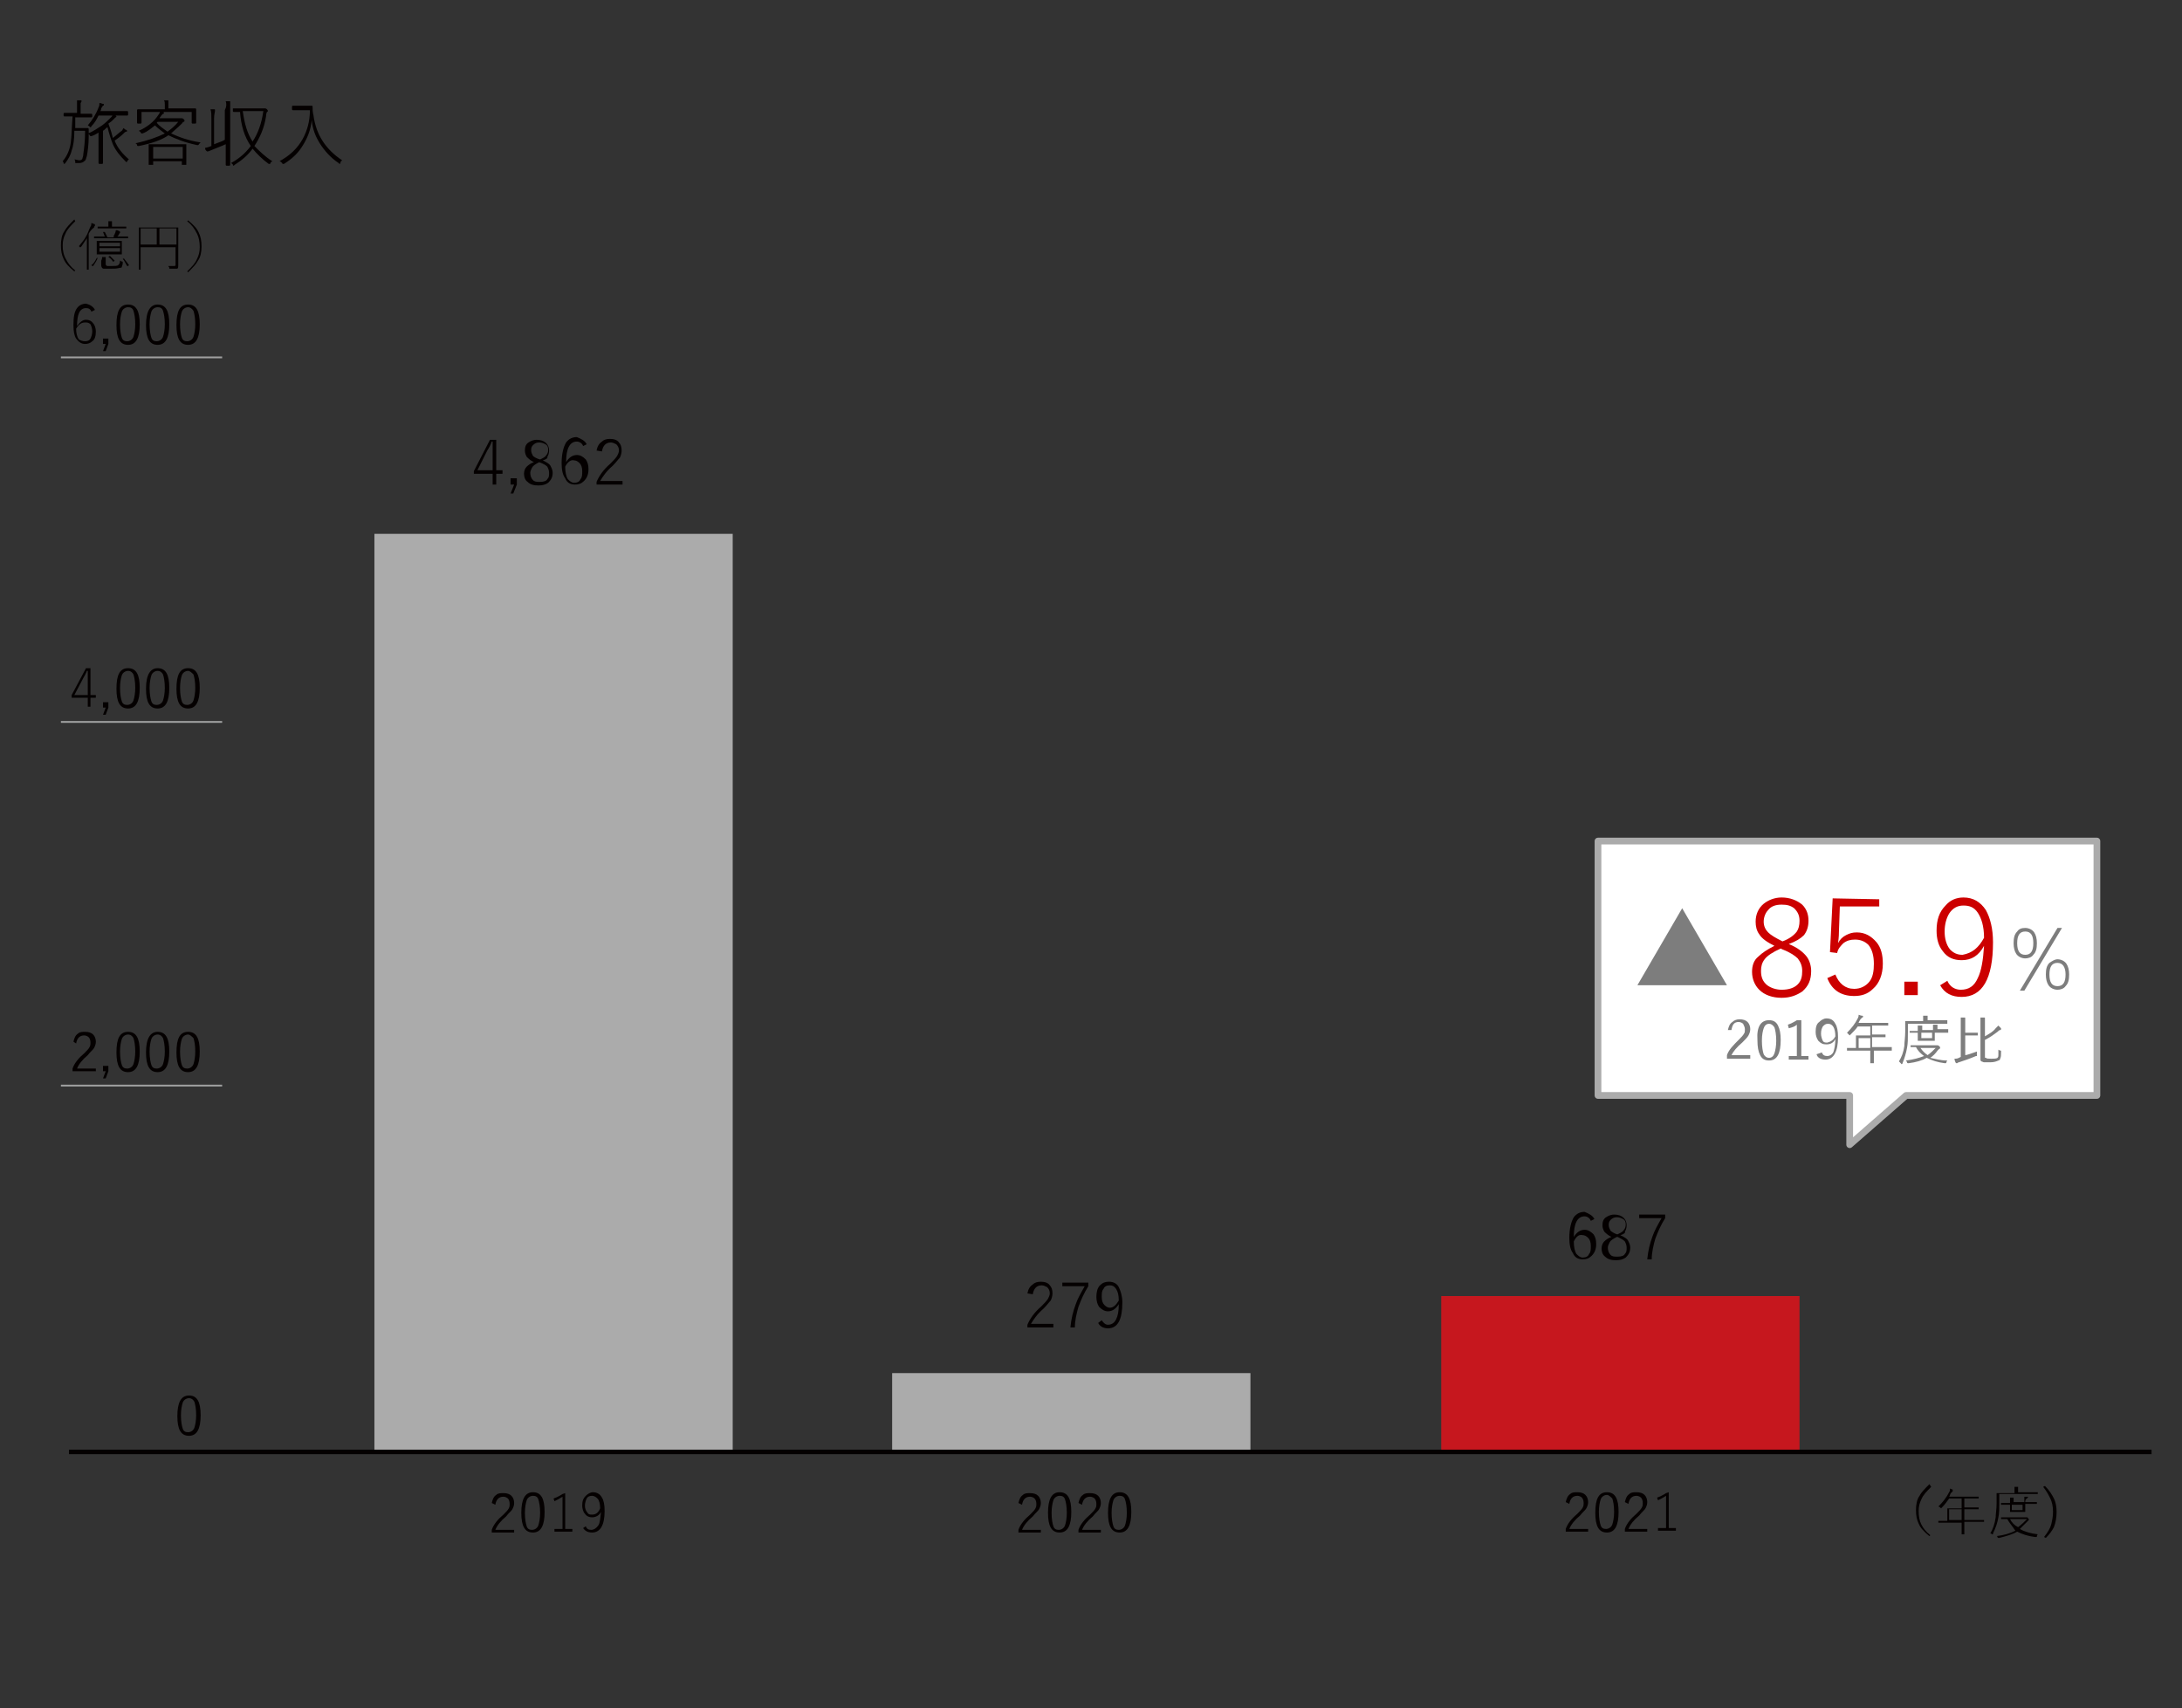 <?xml version="1.0" encoding="utf-8"?>
<!-- Generator: Adobe Illustrator 26.5.0, SVG Export Plug-In . SVG Version: 6.00 Build 0)  -->
<svg version="1.1" id="レイヤー_1" xmlns="http://www.w3.org/2000/svg" xmlns:xlink="http://www.w3.org/1999/xlink" x="0px"
	 y="0px" viewBox="0 0 243.6 190.7" style="enable-background:new 0 0 243.6 190.7;" xml:space="preserve">
<rect x="0" y="0" width="243.6" height="190.7" fill="#333333" stroke="none"/>
<style type="text/css">
	.st0{fill:#ABABAB;}
	.st1{enable-background:new    ;}
	.st2{fill:#040000;}
	.st3{fill:#C6171E;}
	.st4{fill:none;stroke:#040000;stroke-width:0.5;}
	.st5{fill:none;}
	.st6{fill:#FFFFFF;stroke:#ABABAB;stroke-width:0.75;stroke-linecap:round;stroke-linejoin:round;}
	.st7{fill:#7D7D7D;}
	.st8{fill:none;stroke:#9FA0A0;stroke-width:0.2;}
	.st9{fill:#CC0000;}
</style>
<rect x="99.6" y="153.3" class="st0" width="40" height="8.7"/>
<g class="st1">
	<path class="st2" d="M114.7,144.4c0.1-0.5,0.3-0.8,0.6-1c0.2-0.2,0.5-0.3,0.9-0.3s0.8,0.1,1,0.4c0.2,0.2,0.3,0.5,0.3,0.9
		c0,0.3-0.1,0.6-0.2,0.8c-0.2,0.2-0.4,0.5-0.8,0.9c-0.7,0.6-1.1,1.2-1.4,1.7h2.5v0.4h-2.9v-0.3c0.3-0.7,0.8-1.4,1.5-2
		c0.4-0.4,0.6-0.6,0.8-0.9c0.1-0.2,0.2-0.4,0.2-0.6c0-0.3-0.1-0.5-0.3-0.7c-0.2-0.1-0.4-0.2-0.6-0.2c-0.6,0-0.9,0.4-1,1L114.7,144.4
		z"/>
	<path class="st2" d="M121.5,143.2v0.4c-0.5,0.8-0.8,1.5-1.1,2.3c-0.2,0.7-0.4,1.5-0.4,2.3h-0.5c0.1-1,0.3-1.8,0.6-2.6
		c0.2-0.6,0.6-1.3,1-2h-2.5v-0.4H121.5z"/>
	<path class="st2" d="M123,147.4c0.2,0.3,0.4,0.5,0.7,0.5c0.4,0,0.7-0.2,0.9-0.6c0.2-0.4,0.3-0.9,0.3-1.7c-0.3,0.5-0.7,0.8-1.2,0.8
		c-0.4,0-0.7-0.2-1-0.5c-0.2-0.3-0.3-0.7-0.3-1.1c0-0.5,0.1-1,0.4-1.3s0.6-0.4,1-0.4c0.5,0,0.9,0.2,1.1,0.6c0.2,0.4,0.4,1,0.4,1.7
		c0,1.9-0.5,2.9-1.6,2.9c-0.5,0-0.9-0.2-1.1-0.6L123,147.4z M124.9,145.2c0-0.6-0.1-1-0.3-1.3s-0.4-0.4-0.7-0.4s-0.6,0.1-0.7,0.4
		c-0.2,0.2-0.2,0.5-0.2,0.9s0.1,0.7,0.3,0.9s0.4,0.3,0.6,0.3C124.3,146,124.6,145.7,124.9,145.2z"/>
</g>
<g class="st1">
	<path class="st2" d="M113.7,167.8c0.1-0.4,0.2-0.7,0.5-0.9c0.2-0.2,0.5-0.2,0.8-0.2c0.4,0,0.7,0.1,0.9,0.3s0.3,0.5,0.3,0.8
		s-0.1,0.5-0.2,0.7s-0.4,0.4-0.7,0.8c-0.6,0.5-1,1-1.2,1.5h2.1v0.3h-2.5v-0.3c0.2-0.6,0.7-1.2,1.3-1.7c0.3-0.3,0.5-0.5,0.6-0.7
		s0.1-0.3,0.1-0.5c0-0.3-0.1-0.5-0.2-0.6s-0.3-0.2-0.5-0.2c-0.5,0-0.8,0.3-0.9,0.9L113.7,167.8z"/>
	<path class="st2" d="M118.3,166.6c0.9,0,1.3,0.7,1.3,2.2s-0.4,2.3-1.3,2.3s-1.3-0.7-1.3-2.2C117,167.4,117.4,166.6,118.3,166.6z
		 M118.3,167c-0.3,0-0.6,0.2-0.7,0.5s-0.2,0.8-0.2,1.4c0,0.7,0.1,1.2,0.2,1.5s0.3,0.4,0.6,0.4s0.6-0.2,0.7-0.5s0.2-0.8,0.2-1.4
		c0-0.7-0.1-1.2-0.2-1.5C118.8,167.1,118.6,167,118.3,167z"/>
	<path class="st2" d="M120.4,167.8c0.1-0.4,0.2-0.7,0.5-0.9c0.2-0.2,0.5-0.2,0.8-0.2c0.4,0,0.7,0.1,0.9,0.3s0.3,0.5,0.3,0.8
		s-0.1,0.5-0.2,0.7s-0.4,0.4-0.7,0.8c-0.6,0.5-1,1-1.2,1.5h2.1v0.3h-2.5v-0.3c0.2-0.6,0.7-1.2,1.3-1.7c0.3-0.3,0.5-0.5,0.6-0.7
		s0.1-0.3,0.1-0.5c0-0.3-0.1-0.5-0.2-0.6s-0.3-0.2-0.5-0.2c-0.5,0-0.8,0.3-0.9,0.9L120.4,167.8z"/>
	<path class="st2" d="M125,166.6c0.9,0,1.3,0.7,1.3,2.2s-0.4,2.3-1.3,2.3s-1.3-0.7-1.3-2.2C123.7,167.4,124.1,166.6,125,166.6z
		 M125,167c-0.3,0-0.6,0.2-0.7,0.5s-0.2,0.8-0.2,1.4c0,0.7,0.1,1.2,0.2,1.5s0.3,0.4,0.6,0.4s0.6-0.2,0.7-0.5s0.2-0.8,0.2-1.4
		c0-0.7-0.1-1.2-0.2-1.5C125.5,167.1,125.3,167,125,167z"/>
</g>
<g class="st1">
	<path class="st2" d="M54.9,167.8c0.1-0.4,0.2-0.7,0.5-0.9c0.2-0.2,0.5-0.2,0.8-0.2c0.4,0,0.7,0.1,0.9,0.3s0.3,0.5,0.3,0.8
		s-0.1,0.5-0.2,0.7s-0.4,0.4-0.7,0.8c-0.6,0.5-1,1-1.2,1.5h2.1v0.3h-2.5v-0.3c0.2-0.6,0.7-1.2,1.3-1.7c0.3-0.3,0.5-0.5,0.6-0.7
		s0.1-0.3,0.1-0.5c0-0.3-0.1-0.5-0.2-0.6s-0.3-0.2-0.5-0.2c-0.5,0-0.8,0.3-0.9,0.9L54.9,167.8z"/>
	<path class="st2" d="M59.5,166.6c0.9,0,1.3,0.7,1.3,2.2s-0.4,2.3-1.3,2.3s-1.3-0.7-1.3-2.2C58.2,167.4,58.6,166.6,59.5,166.6z
		 M59.5,167c-0.3,0-0.6,0.2-0.7,0.5s-0.2,0.8-0.2,1.4c0,0.7,0.1,1.2,0.2,1.5s0.3,0.4,0.6,0.4s0.6-0.2,0.7-0.5s0.2-0.8,0.2-1.4
		c0-0.7-0.1-1.2-0.2-1.5C60,167.1,59.8,167,59.5,167z"/>
	<path class="st2" d="M63.1,166.7v4h0.8v0.3h-2v-0.3h0.9v-3.6c-0.3,0.2-0.5,0.3-0.9,0.5l-0.1-0.3c0.3-0.1,0.7-0.3,1-0.5L63.1,166.7
		L63.1,166.7z"/>
	<path class="st2" d="M65.4,170.4c0.1,0.3,0.3,0.4,0.6,0.4c0.3,0,0.6-0.2,0.8-0.5c0.2-0.3,0.2-0.8,0.3-1.5c-0.2,0.4-0.6,0.6-1,0.6
		c-0.3,0-0.6-0.1-0.8-0.4c-0.2-0.2-0.3-0.6-0.3-0.9c0-0.5,0.1-0.8,0.4-1.1c0.2-0.2,0.5-0.4,0.8-0.4c0.4,0,0.8,0.2,1,0.6
		c0.2,0.3,0.3,0.8,0.3,1.5c0,1.6-0.5,2.4-1.4,2.4c-0.5,0-0.8-0.2-1-0.5L65.4,170.4z M67,168.4c0-0.5-0.1-0.9-0.3-1.1
		c-0.2-0.2-0.4-0.3-0.6-0.3c-0.3,0-0.5,0.1-0.6,0.3s-0.2,0.5-0.2,0.8s0.1,0.6,0.3,0.8c0.1,0.2,0.3,0.2,0.5,0.2
		C66.5,169.1,66.8,168.9,67,168.4z"/>
</g>
<rect x="41.8" y="59.6" class="st0" width="40" height="102.5"/>
<rect x="160.9" y="144.7" class="st3" width="40" height="17.4"/>
<g class="st1">
	<path class="st2" d="M55.4,49v3.5h0.7v0.4h-0.7v1.2H55v-1.2h-2.1v-0.3l1.8-3.5h0.7V49z M55,52.5v-2.1c0-0.1,0-0.5,0-1.1h-0.1
		c-0.1,0.3-0.3,0.7-0.5,1l-1.1,2.2C53.3,52.5,55,52.5,55,52.5z"/>
	<path class="st2" d="M57.7,53.4v0.7l-0.4,1H57l0.4-1H57v-0.7H57.7z"/>
	<path class="st2" d="M60.6,51.4c0.4,0.2,0.8,0.4,0.9,0.7c0.1,0.2,0.2,0.4,0.2,0.7c0,0.5-0.2,0.8-0.5,1.1c-0.3,0.2-0.6,0.3-1.1,0.3
		s-0.9-0.1-1.2-0.4c-0.3-0.2-0.4-0.6-0.4-0.9c0-0.3,0.1-0.6,0.3-0.8s0.5-0.4,0.8-0.5c-0.4-0.2-0.6-0.4-0.8-0.6
		c-0.1-0.2-0.2-0.4-0.2-0.7c0-0.4,0.1-0.7,0.4-0.9s0.6-0.3,0.9-0.3c0.4,0,0.8,0.1,1.1,0.4c0.2,0.2,0.3,0.5,0.3,0.8s-0.1,0.6-0.2,0.7
		C61.2,51.1,61,51.3,60.6,51.4z M60.2,51.6c-0.4,0.2-0.7,0.4-0.8,0.6c-0.1,0.2-0.2,0.4-0.2,0.6c0,0.3,0.1,0.6,0.3,0.8
		s0.4,0.2,0.8,0.2s0.7-0.1,0.8-0.3c0.2-0.2,0.2-0.4,0.2-0.7s-0.1-0.5-0.2-0.7C60.9,51.9,60.7,51.8,60.2,51.6L60.2,51.6z M60.3,51.3
		c0.4-0.2,0.6-0.3,0.7-0.5c0.1-0.1,0.2-0.3,0.2-0.6s-0.1-0.5-0.3-0.6s-0.4-0.2-0.7-0.2s-0.5,0.1-0.7,0.3s-0.2,0.4-0.2,0.6
		c0,0.2,0.1,0.4,0.2,0.6C59.6,51,59.9,51.2,60.3,51.3L60.3,51.3z"/>
	<path class="st2" d="M65.5,49.6l-0.4,0.2c-0.1-0.3-0.4-0.5-0.7-0.5c-0.8,0-1.2,0.8-1.2,2.3c0.3-0.5,0.7-0.8,1.2-0.8
		c0.4,0,0.7,0.2,1,0.5c0.2,0.3,0.3,0.6,0.3,1.1c0,0.6-0.2,1-0.5,1.3s-0.6,0.4-1,0.4c-0.5,0-0.9-0.2-1.1-0.7c-0.3-0.4-0.4-1-0.4-1.7
		c0-1,0.2-1.8,0.5-2.3c0.3-0.4,0.7-0.6,1.2-0.6C64.9,49,65.3,49.2,65.5,49.6z M63.1,52.1c0,0.6,0.1,1.1,0.3,1.4
		c0.2,0.2,0.4,0.4,0.7,0.4c0.3,0,0.6-0.1,0.7-0.4C65,53.3,65,53,65,52.6s-0.1-0.7-0.3-0.9c-0.2-0.2-0.4-0.3-0.6-0.3
		C63.8,51.3,63.4,51.5,63.1,52.1z"/>
	<path class="st2" d="M66.6,50.3c0.1-0.5,0.3-0.8,0.6-1c0.2-0.2,0.5-0.3,0.9-0.3s0.8,0.1,1,0.4c0.2,0.2,0.3,0.5,0.3,0.9
		c0,0.3-0.1,0.6-0.2,0.8c-0.2,0.2-0.4,0.5-0.8,0.9c-0.7,0.6-1.1,1.2-1.4,1.7h2.5v0.4h-2.9v-0.3c0.3-0.7,0.8-1.4,1.5-2
		c0.4-0.4,0.6-0.6,0.8-0.9c0.1-0.2,0.2-0.4,0.2-0.6c0-0.3-0.1-0.5-0.3-0.7c-0.2-0.1-0.4-0.2-0.6-0.2c-0.6,0-0.9,0.4-1,1L66.6,50.3z"
		/>
</g>
<line class="st4" x1="7.7" y1="162.1" x2="240.2" y2="162.1"/>
<g class="st1">
	<path class="st2" d="M21.1,155.8c0.9,0,1.3,0.7,1.3,2.2s-0.4,2.3-1.3,2.3s-1.3-0.7-1.3-2.2C19.8,156.6,20.2,155.8,21.1,155.8z
		 M21.1,156.1c-0.3,0-0.6,0.2-0.7,0.5s-0.2,0.8-0.2,1.4c0,0.7,0.1,1.2,0.2,1.5s0.3,0.4,0.6,0.4c0.3,0,0.6-0.2,0.7-0.5
		s0.2-0.8,0.2-1.4c0-0.7-0.1-1.2-0.2-1.5C21.6,156.3,21.4,156.1,21.1,156.1z"/>
</g>
<g class="st1">
	<path class="st2" d="M8.2,116.3c0.1-0.4,0.2-0.7,0.5-0.9c0.2-0.2,0.5-0.2,0.8-0.2c0.4,0,0.7,0.1,0.9,0.3c0.2,0.2,0.3,0.5,0.3,0.8
		s-0.1,0.5-0.2,0.7c-0.1,0.2-0.4,0.4-0.7,0.8c-0.6,0.5-1,1-1.2,1.5h2.1v0.3H8.1v-0.3c0.2-0.6,0.7-1.2,1.3-1.7
		c0.3-0.3,0.5-0.5,0.6-0.7s0.1-0.3,0.1-0.5c0-0.3-0.1-0.5-0.2-0.6c-0.1-0.1-0.3-0.2-0.5-0.2c-0.5,0-0.8,0.3-0.9,0.9L8.2,116.3z"/>
	<path class="st2" d="M12.1,119v0.6l-0.3,0.8h-0.3l0.3-0.8h-0.3V119H12.1z"/>
	<path class="st2" d="M14.3,115.2c0.9,0,1.3,0.7,1.3,2.2s-0.4,2.3-1.3,2.3c-0.9,0-1.3-0.7-1.3-2.2C13,115.9,13.4,115.2,14.3,115.2z
		 M14.3,115.5c-0.3,0-0.6,0.2-0.7,0.5c-0.1,0.3-0.2,0.8-0.2,1.4c0,0.7,0.1,1.2,0.2,1.5c0.1,0.3,0.3,0.4,0.6,0.4s0.6-0.2,0.7-0.5
		c0.1-0.3,0.2-0.8,0.2-1.4c0-0.7-0.1-1.2-0.2-1.5C14.8,115.7,14.6,115.5,14.3,115.5z"/>
	<path class="st2" d="M17.6,115.2c0.9,0,1.3,0.7,1.3,2.2s-0.4,2.3-1.3,2.3s-1.3-0.7-1.3-2.2C16.3,115.9,16.8,115.2,17.6,115.2z
		 M17.6,115.5c-0.3,0-0.6,0.2-0.7,0.5s-0.2,0.8-0.2,1.4c0,0.7,0.1,1.2,0.2,1.5s0.3,0.4,0.6,0.4c0.3,0,0.6-0.2,0.7-0.5
		s0.2-0.8,0.2-1.4c0-0.7-0.1-1.2-0.2-1.5C18.1,115.7,17.9,115.5,17.6,115.5z"/>
	<path class="st2" d="M21,115.2c0.9,0,1.3,0.7,1.3,2.2s-0.4,2.3-1.3,2.3s-1.3-0.7-1.3-2.2C19.7,115.9,20.1,115.2,21,115.2z
		 M21,115.5c-0.3,0-0.6,0.2-0.7,0.5s-0.2,0.8-0.2,1.4c0,0.7,0.1,1.2,0.2,1.5s0.3,0.4,0.6,0.4c0.3,0,0.6-0.2,0.7-0.5s0.2-0.8,0.2-1.4
		c0-0.7-0.1-1.2-0.2-1.5C21.4,115.7,21.2,115.5,21,115.5z"/>
</g>
<g class="st1">
	<path class="st2" d="M10.1,74.6v3h0.6v0.3h-0.6v1H9.8v-1H8v-0.3l1.6-3H10.1z M9.8,77.6v-1.8c0-0.1,0-0.4,0-0.9H9.7
		c-0.1,0.3-0.3,0.6-0.4,0.8l-1,1.9H9.8z"/>
	<path class="st2" d="M12.1,78.4V79l-0.3,0.8h-0.3l0.3-0.8h-0.3v-0.6H12.1z"/>
	<path class="st2" d="M14.3,74.6c0.9,0,1.3,0.7,1.3,2.2s-0.4,2.3-1.3,2.3c-0.9,0-1.3-0.7-1.3-2.2C13,75.3,13.4,74.6,14.3,74.6z
		 M14.3,74.9c-0.3,0-0.6,0.2-0.7,0.5c-0.1,0.3-0.2,0.8-0.2,1.4c0,0.7,0.1,1.2,0.2,1.5c0.1,0.3,0.3,0.4,0.6,0.4s0.6-0.2,0.7-0.5
		c0.1-0.3,0.2-0.8,0.2-1.4c0-0.7-0.1-1.2-0.2-1.5C14.8,75.1,14.6,74.9,14.3,74.9z"/>
	<path class="st2" d="M17.6,74.6c0.9,0,1.3,0.7,1.3,2.2s-0.4,2.3-1.3,2.3s-1.3-0.7-1.3-2.2C16.3,75.3,16.8,74.6,17.6,74.6z
		 M17.6,74.9c-0.3,0-0.6,0.2-0.7,0.5s-0.2,0.8-0.2,1.4c0,0.7,0.1,1.2,0.2,1.5s0.3,0.4,0.6,0.4c0.3,0,0.6-0.2,0.7-0.5
		s0.2-0.8,0.2-1.4c0-0.7-0.1-1.2-0.2-1.5C18.1,75.1,17.9,74.9,17.6,74.9z"/>
	<path class="st2" d="M21,74.6c0.9,0,1.3,0.7,1.3,2.2s-0.4,2.3-1.3,2.3s-1.3-0.7-1.3-2.2C19.7,75.3,20.1,74.6,21,74.6z M21,74.9
		c-0.3,0-0.6,0.2-0.7,0.5s-0.2,0.8-0.2,1.4c0,0.7,0.1,1.2,0.2,1.5s0.3,0.4,0.6,0.4c0.3,0,0.6-0.2,0.7-0.5s0.2-0.8,0.2-1.4
		c0-0.7-0.1-1.2-0.2-1.5C21.4,75.1,21.2,74.9,21,74.9z"/>
</g>
<g class="st1">
	<path class="st2" d="M10.6,34.6l-0.4,0.2c-0.1-0.3-0.3-0.4-0.6-0.4c-0.7,0-1,0.7-1,2c0.3-0.4,0.6-0.7,1-0.7c0.3,0,0.6,0.1,0.8,0.4
		c0.2,0.2,0.3,0.6,0.3,0.9c0,0.5-0.1,0.9-0.4,1.1c-0.2,0.2-0.5,0.3-0.8,0.3c-0.4,0-0.7-0.2-1-0.6c-0.2-0.3-0.3-0.8-0.3-1.5
		c0-0.9,0.1-1.5,0.4-1.9c0.2-0.3,0.6-0.5,1-0.5C10,34,10.4,34.2,10.6,34.6z M8.5,36.7c0,0.5,0.1,0.9,0.3,1.2C9,38,9.2,38.1,9.5,38.1
		s0.5-0.1,0.6-0.3s0.2-0.5,0.2-0.8s-0.1-0.6-0.2-0.8C9.9,36,9.7,36,9.5,36C9.1,36,8.8,36.2,8.5,36.7z"/>
	<path class="st2" d="M12.1,37.8v0.6l-0.3,0.8h-0.3l0.3-0.8h-0.3v-0.6H12.1z"/>
	<path class="st2" d="M14.3,34c0.9,0,1.3,0.7,1.3,2.2s-0.4,2.3-1.3,2.3c-0.9,0-1.3-0.7-1.3-2.2C13,34.7,13.4,34,14.3,34z M14.3,34.3
		c-0.3,0-0.6,0.2-0.7,0.5c-0.1,0.3-0.2,0.8-0.2,1.4c0,0.7,0.1,1.2,0.2,1.5c0.1,0.3,0.3,0.4,0.6,0.4s0.6-0.2,0.7-0.5
		c0.1-0.3,0.2-0.8,0.2-1.4c0-0.7-0.1-1.2-0.2-1.5C14.8,34.4,14.6,34.3,14.3,34.3z"/>
	<path class="st2" d="M17.6,34c0.9,0,1.3,0.7,1.3,2.2s-0.4,2.3-1.3,2.3s-1.3-0.7-1.3-2.2C16.3,34.7,16.8,34,17.6,34z M17.6,34.3
		c-0.3,0-0.6,0.2-0.7,0.5s-0.2,0.8-0.2,1.4c0,0.7,0.1,1.2,0.2,1.5s0.3,0.4,0.6,0.4c0.3,0,0.6-0.2,0.7-0.5s0.2-0.8,0.2-1.4
		c0-0.7-0.1-1.2-0.2-1.5S17.9,34.3,17.6,34.3z"/>
	<path class="st2" d="M21,34c0.9,0,1.3,0.7,1.3,2.2s-0.4,2.3-1.3,2.3s-1.3-0.7-1.3-2.2C19.7,34.7,20.1,34,21,34z M21,34.3
		c-0.3,0-0.6,0.2-0.7,0.5s-0.2,0.8-0.2,1.4c0,0.7,0.1,1.2,0.2,1.5s0.3,0.4,0.6,0.4c0.3,0,0.6-0.2,0.7-0.5s0.2-0.8,0.2-1.4
		c0-0.7-0.1-1.2-0.2-1.5C21.4,34.4,21.2,34.3,21,34.3z"/>
</g>
<g class="st1">
	<path class="st2" d="M215.6,166c-0.5,0.5-0.9,0.9-1.1,1.4c-0.2,0.4-0.3,0.8-0.3,1.3c0,0.6,0.1,1.1,0.3,1.5s0.5,0.8,1,1.2l-0.1,0.1
		c-0.6-0.5-1-0.9-1.2-1.4c-0.2-0.4-0.3-0.9-0.3-1.5s0.1-1.2,0.4-1.6c0.2-0.4,0.6-0.8,1.1-1.3L215.6,166z"/>
	<path class="st2" d="M219.3,167.2v1.1h0.8h0.8l0,0v0.2l0,0h-0.8h-0.8v1.2h1.4h0.8l0,0v0.2l0,0h-0.8h-1.4v0.4v1l0,0H219l0,0v-1V170
		h-1.8h-0.8l0,0v-0.2l0,0h0.8h0.2v-0.9v-0.5l0,0h0.8h0.8v-1.1h-1.4c-0.2,0.3-0.5,0.7-0.8,1l-0.1,0.1c0,0,0,0-0.1-0.1
		c0,0-0.1-0.1-0.2-0.1c0.5-0.5,0.9-1,1.2-1.6c0.1-0.1,0.1-0.3,0.1-0.4c0.1,0,0.2,0.1,0.3,0.1c0,0,0,0,0,0.1c0,0,0,0,0,0.1
		c0,0-0.1,0.1-0.2,0.2c-0.1,0.1-0.1,0.3-0.2,0.4h2.5h0.8l0,0v0.2l0,0h-0.8h-0.8V167.2z M219,169.7v-1.2h-1.4v1.2H219z"/>
	<path class="st2" d="M224.9,166.7v-0.2c0-0.2,0-0.4,0-0.5c0.1,0,0.2,0,0.3,0h0.1v0.1c0,0,0,0.1,0,0.3v0.2h1.4h0.8l0,0v0.2l0,0h-0.8
		h-3.5v1c0,0.6,0,1.2-0.1,1.6c-0.1,0.6-0.3,1.2-0.6,1.8v0.1c0,0,0,0-0.1,0c-0.1-0.1-0.1-0.1-0.2-0.1c0.3-0.5,0.5-1.1,0.6-1.8
		c0-0.4,0.1-0.9,0.1-1.5v-1.2l0,0h0.9L224.9,166.7L224.9,166.7z M224.1,169.6h-0.7l0,0v-0.2l0,0h0.8h2h0.1l0,0c0,0,0.1,0,0.1,0.1
		c0.1,0.1,0.1,0.1,0.1,0.1s0,0,0,0.1l-0.1,0.1c-0.3,0.3-0.6,0.6-0.9,0.9c0.5,0.3,1.2,0.5,2,0.6c0,0-0.1,0.1-0.1,0.2
		c0,0.1,0,0.1-0.1,0.1c0,0,0,0-0.1,0c-0.8-0.1-1.4-0.3-2-0.6c-0.5,0.3-1.2,0.5-2,0.7h-0.1c0,0-0.1,0-0.1-0.1s-0.1-0.1-0.1-0.1
		c0.8-0.1,1.5-0.3,2.1-0.6C224.6,170.3,224.3,170,224.1,169.6z M226.1,167.7h0.4h0.9l0,0v0.2l0,0h-0.9h-0.4v0.3v0.6l0,0h-0.6H225
		h-0.6l0,0v-0.6V168h-0.2h-0.8l0,0v-0.2l0,0h0.8h0.2c0-0.3,0-0.5,0-0.6c0.1,0,0.2,0,0.3,0h0.1c0,0,0,0,0,0.1c0,0,0,0.2,0,0.4h1.2
		c0-0.3,0-0.5,0-0.6c0.1,0,0.2,0,0.3,0h0.1v0.1C226.1,167.4,226.1,167.5,226.1,167.7z M224.4,169.6c0.2,0.4,0.5,0.7,0.9,0.9
		c0.4-0.3,0.7-0.6,1-0.9H224.4z M224.6,168v0.6h1.2V168H224.6z"/>
	<path class="st2" d="M228.3,165.9c0.5,0.5,0.8,1,1,1.4s0.3,0.9,0.3,1.5s-0.1,1.2-0.3,1.7c-0.2,0.4-0.5,0.8-0.9,1.2l-0.2-0.1
		c0.4-0.5,0.7-1,0.8-1.4s0.2-0.9,0.2-1.4c0-0.6-0.1-1.1-0.3-1.5s-0.4-0.8-0.8-1.3L228.3,165.9z"/>
</g>
<g class="st1">
	<path class="st2" d="M8.1,13H7.2c0,0-0.1,0-0.1-0.1v-0.2c0,0,0-0.1,0.1-0.1h0.9h0.5V12c0-0.4,0-0.7,0-0.8c0.2,0,0.3,0,0.4,0
		c0.1,0,0.1,0,0.1,0.1c0,0,0,0.1-0.1,0.2c0,0.1,0,0.3,0,0.6v0.6h0.3h0.9c0,0,0.1,0,0.1,0.1V13c0,0,0,0.1-0.1,0.1H9.3H8.4v1.2h0.9
		h0.5c0,0,0.1,0,0.1,0.1s0,0.2,0,0.4s0,0.4,0,0.5c0,0.8-0.1,1.6-0.2,2.1c-0.1,0.3-0.1,0.5-0.3,0.6c-0.1,0.1-0.3,0.2-0.5,0.2
		c-0.1,0-0.3,0-0.4,0c-0.1,0-0.1,0-0.1,0s0,0,0-0.1s0-0.2-0.1-0.3c0.2,0,0.4,0.1,0.6,0.1c0.1,0,0.3-0.1,0.3-0.2s0.1-0.2,0.1-0.5
		c0.1-0.7,0.2-1.5,0.2-2.6H8.3c0,0.9-0.1,1.7-0.3,2.2c-0.1,0.5-0.4,1-0.7,1.4l-0.1,0.1c0,0-0.1,0-0.1-0.1C7.1,18.1,7,18,7,18
		c0.5-0.6,0.8-1.3,0.9-2.1C8,15.2,8,14.3,8.1,13z M11.2,12.4h2h1c0,0,0.1,0,0.1,0.1v0.3c0,0,0,0.1-0.1,0.1h-1H11
		c-0.2,0.4-0.4,0.8-0.8,1.2c0,0.1-0.1,0.1-0.1,0.1s-0.1,0-0.1-0.1c-0.1,0-0.1-0.1-0.2-0.1c0.5-0.6,0.9-1.2,1.2-2
		c0.1-0.2,0.1-0.3,0.1-0.5c0.2,0,0.3,0.1,0.4,0.1c0.1,0,0.1,0,0.1,0.1c0,0,0,0.1-0.1,0.1c0,0-0.1,0.1-0.2,0.3
		C11.3,12.1,11.3,12.3,11.2,12.4z M12.6,15.4c0.4-0.3,0.7-0.6,1-0.8c0.1-0.1,0.1-0.2,0.2-0.3c0.1,0.1,0.2,0.2,0.3,0.2l0.1,0.1
		c0,0,0,0.1-0.1,0.1s-0.2,0.1-0.3,0.2c-0.3,0.3-0.7,0.6-1,0.8c0.3,0.8,0.9,1.5,1.6,2.1c-0.1,0-0.1,0.1-0.2,0.2
		c0,0.1-0.1,0.1-0.1,0.1s0,0-0.1-0.1c-0.6-0.6-1.1-1.2-1.4-1.9c-0.2-0.5-0.4-1.1-0.6-1.9c-0.2,0.1-0.3,0.3-0.5,0.4v2.6v1
		c0,0,0,0.1-0.1,0.1h-0.3c0,0-0.1,0-0.1-0.1v-1v-2.4c-0.3,0.2-0.5,0.3-0.8,0.4c-0.1,0-0.1,0-0.1,0s0,0-0.1-0.1
		c0-0.1-0.1-0.1-0.2-0.2c0.6-0.2,1.1-0.6,1.6-0.9c0.4-0.3,0.7-0.6,1-0.9c0.1-0.1,0.2-0.2,0.2-0.4c0.1,0.1,0.2,0.1,0.3,0.2L13,13
		c0,0,0,0.1-0.1,0.1c0,0-0.1,0.1-0.3,0.3c-0.1,0.1-0.2,0.2-0.5,0.4C12.4,14.6,12.5,15,12.6,15.4z"/>
	<path class="st2" d="M19.1,14.9c0.9,0.4,1.9,0.8,3.3,1c-0.1,0.1-0.1,0.1-0.2,0.2c0,0.1-0.1,0.1-0.1,0.1s0,0-0.1,0
		c-1.4-0.3-2.4-0.7-3.2-1.1c-0.7,0.5-1.8,0.9-3.3,1.2h-0.1c0,0-0.1,0-0.1-0.1S15.2,16,15.1,16c1.4-0.3,2.5-0.7,3.3-1.1
		c-0.4-0.3-0.8-0.6-1.1-0.9c-0.4,0.3-0.8,0.7-1.4,0.9c-0.1,0-0.1,0-0.1,0s0,0-0.1-0.1c0-0.1-0.1-0.1-0.2-0.2c0.9-0.4,1.7-1,2.2-1.8
		c0.1-0.1,0.1-0.2,0.2-0.4c0.1,0,0.2,0.1,0.3,0.1c0,0,0.1,0,0.1,0.1s0,0.1-0.1,0.1c0,0-0.1,0.1-0.2,0.2c0,0.1-0.1,0.1-0.2,0.3H20
		c0.1,0,0.1,0,0.2,0c0,0,0,0,0.1,0c0,0,0.1,0,0.2,0.1s0.1,0.1,0.1,0.2c0,0,0,0.1-0.1,0.1s-0.1,0.1-0.2,0.2
		C19.8,14.3,19.4,14.6,19.1,14.9z M18.4,12.1v-0.4c0-0.2,0-0.4-0.1-0.5c0.1,0,0.3,0,0.4,0s0.1,0,0.1,0.1s0,0.1,0,0.2
		c0,0.1,0,0.2,0,0.3v0.3h1.9h1.1c0,0,0.1,0,0.1,0.1v0.4v0.3v0.8c0,0,0,0.1-0.1,0.1h-0.3c0,0-0.1,0-0.1-0.1v-1.2h-5.6v1.2
		c0,0,0,0.1-0.1,0.1h-0.3c0,0-0.1,0-0.1-0.1v-0.8v-0.2v-0.4c0,0,0-0.1,0.1-0.1h1.1h1.9C18.4,12.2,18.4,12.1,18.4,12.1z M17.1,18v0.4
		c0,0,0,0-0.1,0h-0.3h-0.1v-1v-0.6v-0.7c0,0,0,0,0.1,0h1.1h1.8h1.1h0.1v0.6v0.7v1c0,0,0,0-0.1,0h-0.3h-0.1V18H17.1z M17.1,17.7h3.3
		v-1.3h-3.3V17.7z M18.7,14.7c0.4-0.3,0.8-0.6,1.2-1.1h-2.3l-0.1,0.1C17.8,14.1,18.3,14.4,18.7,14.7z"/>
	<path class="st2" d="M25.2,11.3c0.2,0,0.3,0,0.4,0s0.1,0,0.1,0.1v0.1c0,0.1,0,0.4,0,0.8V17v1.4c0,0,0,0.1-0.1,0.1h-0.3
		c0,0-0.1,0-0.1-0.1V17v-0.9c-0.4,0.2-1,0.4-1.7,0.7c-0.2,0.1-0.3,0.1-0.3,0.1h-0.1c0,0,0,0-0.1-0.1s-0.1-0.2-0.1-0.3
		c0.2,0,0.4-0.1,0.7-0.2v-3c0-0.5,0-0.8-0.1-1.1c0.2,0,0.3,0,0.4,0s0.1,0,0.1,0.1v0.1c0,0.1-0.1,0.4-0.1,0.8v2.9
		c0.5-0.2,0.9-0.3,1.2-0.5v-3.3C25.3,11.9,25.3,11.6,25.2,11.3z M30.4,18c-0.1,0.1-0.2,0.1-0.2,0.2s-0.1,0.1-0.1,0.1s0,0-0.1,0
		c-0.7-0.5-1.3-1.1-1.8-1.7c-0.5,0.7-1.2,1.3-2,1.8l-0.1,0.1c0,0-0.1,0-0.1-0.1s-0.1-0.1-0.2-0.2c0.9-0.5,1.6-1.1,2.2-1.9
		c-0.7-1-1.1-2.3-1.2-3.8c-0.2,0-0.4,0-0.6,0h-0.1l0,0c0,0-0.1,0-0.1-0.1v-0.3c0,0,0,0,0.1,0h1h2.1c0.1,0,0.2,0,0.3,0h0.1
		c0,0,0.1,0,0.2,0.1s0.1,0.1,0.1,0.2c0,0,0,0.1-0.1,0.1c0,0-0.1,0.2-0.1,0.5c-0.2,1.3-0.7,2.4-1.3,3.3C29,16.9,29.6,17.5,30.4,18z
		 M29.4,12.4h-2.3c0.2,1.4,0.5,2.5,1.1,3.4C28.8,14.9,29.2,13.8,29.4,12.4z"/>
	<path class="st2" d="M31.2,18c1.1-0.6,2-1.4,2.6-2.5c0.5-0.9,0.8-2,0.8-3.2h-1.2h-0.7c0,0-0.1,0-0.1-0.1v-0.3c0,0,0-0.1,0.1-0.1
		h0.7h0.7h0.7c0,0,0.1,0,0.1,0.1V12c0,0.2,0,0.5,0.1,0.9c0.3,2.2,1.4,3.8,3.2,5C38.1,18,38,18,38,18.2c0,0.1-0.1,0.1-0.1,0.1
		s0,0-0.1-0.1c-0.9-0.6-1.6-1.4-2.1-2.2c-0.5-0.8-0.8-1.6-0.9-2.6c-0.1,1.1-0.5,2.1-1.1,3c-0.5,0.8-1.2,1.4-2,1.9
		c-0.1,0-0.1,0-0.1,0s-0.1,0-0.1-0.1C31.4,18.1,31.3,18,31.2,18z"/>
</g>
<g class="st1">
	<path class="st2" d="M8.4,24.7c-0.5,0.5-0.9,0.9-1.1,1.4C7.1,26.5,7,26.9,7,27.4C7,28,7.1,28.5,7.4,29c0.2,0.4,0.5,0.8,1,1.2
		l-0.1,0.1c-0.6-0.5-1-0.9-1.2-1.4c-0.2-0.4-0.3-0.9-0.3-1.5s0.1-1.2,0.4-1.6c0.2-0.4,0.6-0.8,1.1-1.3L8.4,24.7z"/>
	<path class="st2" d="M9.9,26.1v3v1l0,0H9.7l0,0v-1v-1.6c0-0.2,0-0.5,0-0.9c-0.2,0.3-0.4,0.6-0.6,0.9L9,27.6c0,0,0,0-0.1,0
		c0-0.1-0.1-0.1-0.1-0.1c0.3-0.4,0.6-0.7,0.8-1.1c0.2-0.3,0.3-0.7,0.5-1.1c0.1-0.1,0.1-0.3,0.1-0.4c0.1,0,0.2,0.1,0.3,0.1
		c0,0,0.1,0,0.1,0.1c0,0,0,0,0,0.1c0,0-0.1,0.1-0.1,0.2C10.2,25.6,10,25.9,9.9,26.1z M10.8,28.8h0.1l0,0l0,0
		c-0.1,0.3-0.3,0.6-0.5,0.9l0,0c0,0,0,0-0.1,0l-0.1-0.1l0,0l0,0C10.4,29.5,10.6,29.2,10.8,28.8C10.7,28.8,10.7,28.8,10.8,28.8
		C10.7,28.8,10.7,28.8,10.8,28.8z M12.7,26.3c0.1-0.1,0.1-0.2,0.2-0.4c0-0.1,0-0.2,0.1-0.2s0.1,0,0.3,0.1c0,0,0.1,0,0.1,0.1
		c0,0,0,0,0,0.1l-0.1,0.1c0,0.1-0.1,0.2-0.2,0.3h0.4h0.8l0,0v0.2l0,0h-0.8h-2.1h-0.9l0,0v-0.2l0,0h0.9h0.3c-0.1-0.2-0.1-0.3-0.2-0.5
		l0,0c0,0,0,0,0.1,0h0.1l0,0l0,0c0.1,0.2,0.2,0.4,0.3,0.6h0.7C12.7,26.5,12.7,26.3,12.7,26.3z M12.1,25.3v-0.2c0-0.2,0-0.3,0-0.4
		c0.1,0,0.2,0,0.3,0h0.1c0,0,0,0,0,0.1c0,0,0,0.1,0,0.3v0.2h0.8h0.8l0,0v0.2l0,0h-0.8h-1.6h-0.8l0,0v-0.2l0,0h0.8H12.1z M11.6,26.9
		h1.2h0.8l0,0v0.5v0.5v0.5l0,0h-0.8h-1.2h-0.8l0,0v-0.5v-0.5v-0.5l0,0H11.6z M11.1,27.5h2.3v-0.4h-2.3V27.5z M11.1,27.7v0.4h2.3
		v-0.4H11.1z M11.4,28.7c0.1,0,0.2,0,0.3,0h0.1c0,0,0,0,0,0.1c0,0,0,0.1,0,0.3v0.4c0,0.1,0.1,0.2,0.2,0.2c0.1,0,0.3,0,0.5,0
		c0.3,0,0.6,0,0.7-0.1c0.1-0.1,0.2-0.2,0.2-0.5c0.1,0,0.1,0.1,0.2,0.1c0.1,0,0.1,0,0.1,0.1c0,0,0,0,0,0.1c0,0.2-0.1,0.3-0.1,0.4
		s-0.1,0.1-0.2,0.1C13,30,12.8,30,12.3,30c-0.3,0-0.5,0-0.7,0s-0.3-0.2-0.3-0.4v-0.5C11.4,28.9,11.4,28.8,11.4,28.7z M12.3,28.6
		c0.1,0.1,0.3,0.3,0.5,0.5l0,0l0,0l-0.1,0.1h-0.1l0,0c-0.1-0.2-0.3-0.4-0.5-0.5l0,0c0,0,0,0,0.1-0.1H12.3
		C12.2,28.5,12.2,28.5,12.3,28.6C12.2,28.5,12.3,28.5,12.3,28.6z M13.8,28.8c0.2,0.3,0.4,0.5,0.6,0.8l0,0l0,0l-0.1,0.1h-0.1l0,0
		c-0.2-0.3-0.3-0.6-0.5-0.8l0,0c0,0,0,0,0.1,0V28.8C13.7,28.8,13.7,28.8,13.8,28.8C13.7,28.8,13.8,28.8,13.8,28.8z"/>
	<path class="st2" d="M19.6,27.6h-3.9V29v1.1l0,0h-0.2l0,0V29v-2.5v-1.1l0,0h0.9H19h0.9l0,0v1.1v2.2v0.9c0,0.2,0,0.3-0.1,0.4
		c-0.1,0-0.3,0-0.7,0H19c-0.1,0-0.1,0-0.1,0s0,0,0-0.1s-0.1-0.1-0.1-0.2c0.1,0,0.3,0,0.6,0c0.1,0,0.2,0,0.2-0.1c0,0,0-0.1,0-0.2
		V27.6z M17.5,27.3v-1.8h-1.8v1.8H17.5z M17.8,27.3h1.9v-1.8h-1.9V27.3z"/>
</g>
<g class="st1">
	<path class="st2" d="M20.9,24.7l0.1-0.1c0.6,0.5,1,0.9,1.2,1.4c0.2,0.4,0.3,0.9,0.3,1.5s-0.1,1.2-0.4,1.6c-0.2,0.4-0.6,0.8-1.1,1.3
		l-0.1-0.1c0.5-0.5,0.9-0.9,1.1-1.4c0.2-0.4,0.3-0.8,0.3-1.3c0-0.6-0.1-1.1-0.3-1.5C21.7,25.5,21.4,25.1,20.9,24.7z"/>
</g>
<rect class="st5" width="243.6" height="190.7"/>
<polygon class="st6" points="234.1,93.9 234.1,122.3 212.8,122.3 206.5,127.8 206.5,122.3 178.4,122.3 178.4,93.9 "/>
<g class="st1">
	<path class="st7" d="M226.1,103.6c0.4,0,0.8,0.2,1,0.5s0.3,0.7,0.3,1.2c0,0.6-0.1,1-0.4,1.3c-0.2,0.3-0.6,0.4-0.9,0.4
		c-0.4,0-0.8-0.2-1-0.5s-0.3-0.7-0.3-1.2c0-0.6,0.1-1,0.4-1.3C225.4,103.7,225.7,103.6,226.1,103.6z M226.1,104
		c-0.6,0-0.9,0.4-0.9,1.3s0.3,1.3,0.9,1.3c0.6,0,0.9-0.4,0.9-1.3S226.7,104,226.1,104z M230.2,103.6l-4.2,7h-0.5l4.2-7H230.2z
		 M229.7,107.1c0.4,0,0.8,0.2,1,0.5s0.3,0.7,0.3,1.2c0,0.6-0.1,1-0.4,1.3c-0.2,0.3-0.6,0.4-0.9,0.4c-0.4,0-0.8-0.2-1-0.5
		s-0.3-0.7-0.3-1.2c0-0.6,0.1-1,0.4-1.3C229.1,107.3,229.4,107.1,229.7,107.1z M229.7,107.5c-0.6,0-0.9,0.4-0.9,1.3s0.3,1.3,0.9,1.3
		c0.6,0,0.9-0.4,0.9-1.3C230.6,108,230.3,107.5,229.7,107.5z"/>
</g>
<g class="st1">
	<path class="st7" d="M192.9,115c0.1-0.4,0.2-0.7,0.5-0.9c0.2-0.2,0.5-0.3,0.8-0.3c0.4,0,0.7,0.1,0.9,0.3c0.2,0.2,0.3,0.5,0.3,0.8
		s-0.1,0.5-0.2,0.7c-0.1,0.2-0.4,0.5-0.7,0.8c-0.6,0.5-1,1-1.2,1.4h2.1v0.4h-2.6v-0.4c0.2-0.6,0.7-1.1,1.3-1.7
		c0.3-0.3,0.5-0.5,0.6-0.7c0.1-0.1,0.1-0.3,0.1-0.5s-0.1-0.4-0.2-0.6c-0.1-0.1-0.3-0.2-0.5-0.2c-0.5,0-0.7,0.3-0.8,0.9L192.9,115z"
		/>
	<path class="st7" d="M197.5,113.9c0.5,0,0.8,0.2,1,0.6s0.3,0.9,0.3,1.6c0,1.5-0.4,2.3-1.3,2.3c-0.5,0-0.8-0.2-1-0.6
		s-0.3-0.9-0.3-1.7C196.1,114.6,196.6,113.9,197.5,113.9z M197.5,114.3c-0.3,0-0.5,0.2-0.6,0.5s-0.2,0.7-0.2,1.4
		c0,0.7,0.1,1.2,0.2,1.5c0.1,0.2,0.3,0.4,0.6,0.4s0.5-0.2,0.6-0.5s0.2-0.8,0.2-1.4c0-0.7-0.1-1.2-0.2-1.5
		C197.9,114.4,197.7,114.3,197.5,114.3z"/>
	<path class="st7" d="M201.1,113.9v4h0.8v0.4h-2.2v-0.4h0.9v-3.5c-0.2,0.2-0.5,0.3-0.9,0.4l-0.1-0.4c0.3-0.1,0.7-0.3,1-0.5H201.1z"
		/>
	<path class="st7" d="M203.4,117.5c0.1,0.3,0.3,0.4,0.6,0.4s0.6-0.2,0.7-0.5c0.1-0.3,0.2-0.8,0.2-1.4c-0.2,0.4-0.5,0.6-1,0.6
		c-0.4,0-0.6-0.1-0.9-0.4c-0.2-0.3-0.3-0.6-0.3-1c0-0.5,0.1-0.9,0.4-1.1c0.2-0.2,0.5-0.4,0.8-0.4c0.5,0,0.8,0.2,1,0.6
		c0.2,0.3,0.3,0.8,0.3,1.5c0,1.6-0.5,2.5-1.4,2.5c-0.5,0-0.9-0.2-1-0.6L203.4,117.5z M204.9,115.7c0-0.9-0.3-1.4-0.8-1.4
		c-0.3,0-0.4,0.1-0.6,0.3c-0.1,0.2-0.2,0.4-0.2,0.8c0,0.3,0.1,0.6,0.2,0.8c0.1,0.2,0.3,0.2,0.5,0.2
		C204.4,116.3,204.7,116.1,204.9,115.7z"/>
	<path class="st7" d="M211.4,117.3C211.4,117.4,211.4,117.4,211.4,117.3h-0.8h-1.4v0.4v1l0,0h-0.3h-0.1v-1v-0.4H207h-0.8l0,0V117
		l0,0h0.8h0.2v-0.9v-0.5l0,0h0.8h0.8v-1h-1.4c-0.2,0.3-0.5,0.6-0.8,0.9l-0.1,0.1c0,0,0,0-0.1-0.1s-0.1-0.1-0.2-0.2
		c0.5-0.5,0.9-1,1.2-1.6c0.1-0.2,0.1-0.3,0.1-0.4c0.1,0,0.2,0.1,0.4,0.1c0,0,0.1,0,0.1,0.1c0,0,0,0.1-0.1,0.1c0,0-0.1,0.1-0.2,0.2
		c-0.1,0.2-0.2,0.3-0.2,0.4h2.5h0.8l0,0v0.3l0,0H210h-1v1h0.7h0.8l0,0v0.3l0,0h-0.8H209v1.1h1.4h0.8l0,0v0.4H211.4z M208.8,117v-1.1
		h-1.3v1.1H208.8z"/>
	<path class="st7" d="M217.4,114.3C217.4,114.3,217.3,114.3,217.4,114.3h-0.9H213v1c0,0.7,0,1.2-0.1,1.7c-0.1,0.6-0.3,1.2-0.5,1.7
		c0,0,0,0.1-0.1,0.1s0,0-0.1-0.1s-0.1-0.1-0.2-0.2c0.3-0.5,0.5-1,0.6-1.7c0-0.4,0.1-1,0.1-1.6V114l0,0h0.8h1.2v-0.1
		c0-0.2,0-0.4,0-0.5c0.2,0,0.3,0,0.4,0h0.1v0.1c0,0.1,0,0.1,0,0.3v0.1h1.4h0.8l0,0V114.3z M217.4,118.4c0,0-0.1,0.1-0.1,0.2
		s-0.1,0.1-0.1,0.1s0,0-0.1,0c-0.8-0.1-1.4-0.3-2-0.6c-0.5,0.3-1.2,0.5-2,0.6H213c0,0-0.1,0-0.1-0.1s-0.1-0.1-0.1-0.2
		c0.8-0.1,1.5-0.3,2-0.5c-0.4-0.3-0.7-0.6-0.9-1c-0.2,0-0.3,0-0.5,0c0,0,0,0-0.1,0l0,0l0,0v-0.2l0,0h0.8h2h0.1c0,0,0,0,0.1,0
		c0,0,0.1,0,0.2,0.1c0.1,0.1,0.1,0.1,0.1,0.2c0,0,0,0.1-0.1,0.1c0,0-0.1,0.1-0.2,0.2c-0.2,0.3-0.5,0.6-0.8,0.8
		C216,118.2,216.6,118.4,217.4,118.4z M217.3,115.3C217.3,115.3,217.3,115.4,217.3,115.3h-0.9H216v0.3v0.6l0,0h-0.6h-0.6h-0.6h-0.1
		v-0.6v-0.3H214h-0.8l0,0v-0.2l0,0h0.8h0.1c0-0.3,0-0.5,0-0.6c0.1,0,0.3,0,0.4,0h0.1c0,0,0,0,0,0.1s0,0.2,0,0.4h1.2
		c0-0.2,0-0.4,0-0.6c0.1,0,0.3,0,0.4,0h0.1c0,0,0,0,0,0.1c0,0,0,0.2,0,0.4h0.4h0.8l0,0v0.4C217.5,115.3,217.3,115.3,217.3,115.3z
		 M216.1,117h-1.7c0.2,0.3,0.5,0.6,0.8,0.8C215.5,117.6,215.8,117.3,216.1,117z M215.7,115.9v-0.6h-1.2v0.6H215.7z"/>
	<path class="st7" d="M220.7,117.4c0,0.1,0,0.1,0,0.2c0,0,0,0,0,0.1v0.1v0.1c0,0,0,0-0.1,0c-0.7,0.3-1.3,0.5-1.9,0.7
		c-0.1,0-0.2,0.1-0.2,0.1h-0.1c0,0,0,0-0.1-0.1c0-0.1-0.1-0.2-0.1-0.4c0.2,0,0.3,0,0.5-0.1l0.2-0.1v-3.6c0-0.4,0-0.7,0-0.8
		c0.1,0,0.3,0,0.4,0c0.1,0,0.1,0,0.1,0.1v0.1c0,0.1,0,0.3,0,0.6v0.9h0.7h0.7l0,0v0.3l0,0h-0.7h-0.7v2.2
		C219.6,117.8,220.1,117.6,220.7,117.4z M223.4,117.5c0,0.3,0,0.5-0.1,0.7c0,0.1-0.1,0.2-0.2,0.2c-0.2,0.1-0.5,0.2-0.9,0.2
		c-0.3,0-0.5,0-0.7,0c-0.1,0-0.2-0.1-0.3-0.1c-0.1-0.1-0.1-0.1-0.1-0.2s0-0.2,0-0.3v-3.4c0-0.5,0-0.8,0-1c0.2,0,0.3,0,0.4,0
		c0.1,0,0.1,0,0.1,0.1c0,0,0,0,0,0.1l0,0c0,0.1,0,0.3,0,0.7v1.2c0.5-0.3,0.9-0.5,1.2-0.9c0.1-0.1,0.2-0.2,0.3-0.3
		c0.1,0.1,0.2,0.2,0.3,0.3v0.1c0,0,0,0.1-0.1,0.1s-0.2,0.1-0.3,0.2c-0.4,0.3-0.8,0.6-1.4,0.9v1.6c0,0.2,0,0.3,0,0.3
		c0,0.1,0,0.1,0.1,0.1c0.1,0.1,0.3,0.1,0.6,0.1s0.6,0,0.7-0.1c0.1-0.1,0.1-0.2,0.1-0.3c0-0.1,0-0.3,0-0.6c0.1,0,0.1,0.1,0.3,0.1
		C223.4,117.4,223.4,117.4,223.4,117.5L223.4,117.5z"/>
</g>
<g class="st1">
	<path class="st7" d="M187.8,101.4l5,8.6h-10L187.8,101.4z"/>
</g>
<line class="st8" x1="6.8" y1="39.9" x2="24.8" y2="39.9"/>
<line class="st8" x1="6.8" y1="80.6" x2="24.8" y2="80.6"/>
<line class="st8" x1="6.8" y1="121.2" x2="24.8" y2="121.2"/>
<g class="st1">
	<path class="st2" d="M178,136.1l-0.4,0.2c-0.1-0.3-0.4-0.5-0.7-0.5c-0.8,0-1.2,0.8-1.2,2.3c0.3-0.5,0.7-0.8,1.2-0.8
		c0.4,0,0.7,0.2,1,0.5c0.2,0.3,0.3,0.6,0.3,1.1c0,0.6-0.2,1-0.5,1.3s-0.6,0.4-1,0.4c-0.5,0-0.9-0.2-1.1-0.7c-0.3-0.4-0.4-1-0.4-1.7
		c0-1,0.2-1.8,0.5-2.3c0.3-0.4,0.7-0.6,1.2-0.6C177.4,135.5,177.8,135.7,178,136.1z M175.7,138.6c0,0.6,0.1,1.1,0.3,1.4
		c0.2,0.2,0.4,0.4,0.7,0.4s0.6-0.1,0.7-0.4c0.2-0.2,0.2-0.5,0.2-0.9s-0.1-0.7-0.3-0.9s-0.4-0.3-0.6-0.3
		C176.3,137.8,176,138,175.7,138.6z"/>
	<path class="st2" d="M180.9,137.9c0.4,0.2,0.8,0.4,0.9,0.7c0.1,0.2,0.2,0.4,0.2,0.7c0,0.5-0.2,0.8-0.5,1.1
		c-0.3,0.2-0.6,0.3-1.1,0.3s-0.9-0.1-1.2-0.4c-0.3-0.2-0.4-0.6-0.4-0.9c0-0.3,0.1-0.6,0.3-0.8s0.5-0.4,0.8-0.5
		c-0.4-0.2-0.6-0.4-0.8-0.6c-0.1-0.2-0.2-0.4-0.2-0.7c0-0.4,0.1-0.7,0.4-0.9c0.3-0.2,0.6-0.3,0.9-0.3c0.4,0,0.8,0.1,1.1,0.4
		c0.2,0.2,0.3,0.5,0.3,0.8s-0.1,0.6-0.2,0.7C181.5,137.6,181.3,137.8,180.9,137.9z M180.5,138.1c-0.4,0.2-0.7,0.4-0.8,0.6
		c-0.1,0.2-0.2,0.4-0.2,0.6c0,0.3,0.1,0.6,0.3,0.8s0.4,0.2,0.8,0.2c0.4,0,0.7-0.1,0.8-0.3c0.2-0.2,0.2-0.4,0.2-0.7s-0.1-0.5-0.2-0.7
		c-0.2-0.2-0.4-0.3-0.8-0.5L180.5,138.1z M180.6,137.8c0.4-0.2,0.6-0.3,0.7-0.5c0.1-0.1,0.2-0.3,0.2-0.6s-0.1-0.5-0.3-0.6
		s-0.4-0.2-0.7-0.2s-0.5,0.1-0.7,0.3s-0.2,0.4-0.2,0.6c0,0.2,0.1,0.4,0.2,0.6c0.1,0.1,0.4,0.3,0.7,0.4H180.6z"/>
	<path class="st2" d="M185.9,135.6v0.4c-0.5,0.8-0.8,1.5-1.1,2.3c-0.2,0.7-0.4,1.5-0.4,2.3h-0.5c0.1-1,0.3-1.8,0.6-2.6
		c0.2-0.6,0.6-1.3,1-2H183v-0.4H185.9z"/>
</g>
<g class="st1">
	<path class="st9" d="M199.7,105.4c1,0.4,1.6,0.9,2,1.4c0.3,0.4,0.5,1,0.5,1.6c0,1-0.3,1.7-1,2.3c-0.6,0.4-1.3,0.7-2.3,0.7
		s-1.9-0.3-2.5-0.9c-0.5-0.5-0.8-1.2-0.8-2c0-0.7,0.2-1.3,0.7-1.7c0.4-0.4,1-0.8,1.8-1.2c-0.8-0.4-1.4-0.8-1.7-1.3
		c-0.3-0.4-0.4-0.9-0.4-1.4c0-0.8,0.3-1.5,0.9-2c0.5-0.4,1.2-0.7,2-0.7c0.9,0,1.7,0.3,2.3,0.8c0.5,0.5,0.7,1.1,0.7,1.8
		c0,0.7-0.2,1.2-0.5,1.6C201,104.8,200.5,105.1,199.7,105.4z M198.8,105.9c-0.9,0.4-1.5,0.8-1.8,1.2c-0.3,0.4-0.4,0.8-0.4,1.3
		c0,0.7,0.2,1.2,0.7,1.6c0.4,0.3,1,0.5,1.6,0.5c0.8,0,1.4-0.2,1.8-0.6c0.4-0.4,0.5-0.9,0.5-1.5s-0.2-1-0.5-1.4
		c-0.3-0.3-0.9-0.7-1.7-1L198.8,105.9z M199,105.1c0.8-0.3,1.3-0.7,1.6-1.1c0.2-0.3,0.3-0.7,0.3-1.2c0-0.6-0.2-1-0.6-1.4
		c-0.4-0.3-0.8-0.4-1.4-0.4c-0.7,0-1.2,0.2-1.5,0.6c-0.3,0.3-0.5,0.8-0.5,1.3s0.2,0.9,0.5,1.2C197.7,104.4,198.2,104.7,199,105.1
		L199,105.1z"/>
	<path class="st9" d="M209.8,100.4v0.8h-4.4l-0.1,2.8c0,0.2,0,0.6-0.1,1.3c0.2-0.4,0.5-0.7,0.9-0.9c0.4-0.2,0.7-0.3,1.2-0.3
		c0.9,0,1.6,0.4,2.2,1.1c0.5,0.6,0.7,1.4,0.7,2.4c0,1.2-0.4,2.2-1.1,2.8c-0.6,0.6-1.3,0.8-2.1,0.8c-1.5,0-2.5-0.7-3-2l0.9-0.4
		c0.4,1,1.1,1.6,2.1,1.6c0.7,0,1.3-0.3,1.7-0.8s0.5-1.2,0.5-2c0-0.9-0.2-1.6-0.6-2.1c-0.4-0.4-0.9-0.6-1.5-0.6
		c-0.5,0-0.9,0.1-1.3,0.4c-0.3,0.3-0.6,0.6-0.7,1.1l-0.8-0.1l0.3-6L209.8,100.4L209.8,100.4z"/>
	<path class="st9" d="M214.1,109.6v1.5h-1.5v-1.5H214.1z"/>
	<path class="st9" d="M217.4,109.5c0.3,0.7,0.9,1,1.5,1c0.9,0,1.5-0.4,1.9-1.3c0.4-0.8,0.6-2,0.7-3.6c-0.6,1.1-1.4,1.6-2.5,1.6
		c-0.9,0-1.6-0.3-2.1-1c-0.5-0.6-0.7-1.4-0.7-2.3c0-1.2,0.3-2.1,1-2.8c0.5-0.6,1.2-0.9,2-0.9c1.1,0,1.9,0.5,2.5,1.4
		c0.5,0.9,0.8,2.1,0.8,3.6c0,4.1-1.2,6.1-3.5,6.1c-1.1,0-1.9-0.4-2.4-1.3L217.4,109.5z M221.5,104.7c0-1.3-0.3-2.2-0.7-2.8
		c-0.4-0.6-0.9-0.8-1.6-0.8c-0.7,0-1.2,0.3-1.6,0.9c-0.3,0.5-0.5,1.2-0.5,2s0.2,1.5,0.6,2c0.4,0.4,0.8,0.6,1.4,0.6
		C220.2,106.4,220.9,105.8,221.5,104.7z"/>
</g>
<g class="st1">
	<path class="st2" d="M174.8,167.7c0.1-0.4,0.2-0.7,0.5-0.9c0.2-0.2,0.5-0.2,0.8-0.2c0.4,0,0.7,0.1,0.9,0.3s0.3,0.5,0.3,0.8
		s-0.1,0.5-0.2,0.7c-0.1,0.2-0.4,0.4-0.7,0.8c-0.6,0.5-1,1-1.2,1.5h2.1v0.3h-2.5v-0.3c0.2-0.6,0.7-1.2,1.3-1.7
		c0.3-0.3,0.5-0.5,0.6-0.7s0.1-0.3,0.1-0.5c0-0.3-0.1-0.5-0.2-0.6c-0.1-0.1-0.3-0.2-0.5-0.2c-0.5,0-0.8,0.3-0.9,0.9L174.8,167.7z"/>
	<path class="st2" d="M179.4,166.6c0.9,0,1.3,0.7,1.3,2.2s-0.4,2.3-1.3,2.3c-0.9,0-1.3-0.7-1.3-2.2
		C178.1,167.3,178.5,166.6,179.4,166.6z M179.4,166.9c-0.3,0-0.6,0.2-0.7,0.5c-0.1,0.3-0.2,0.8-0.2,1.4c0,0.7,0.1,1.2,0.2,1.5
		c0.1,0.3,0.3,0.4,0.6,0.4s0.6-0.2,0.7-0.5c0.1-0.3,0.2-0.8,0.2-1.4c0-0.7-0.1-1.2-0.2-1.5C179.8,167.1,179.6,166.9,179.4,166.9z"/>
	<path class="st2" d="M181.4,167.7c0.1-0.4,0.2-0.7,0.5-0.9c0.2-0.2,0.5-0.2,0.8-0.2c0.4,0,0.7,0.1,0.9,0.3s0.3,0.5,0.3,0.8
		s-0.1,0.5-0.2,0.7c-0.1,0.2-0.4,0.4-0.7,0.8c-0.6,0.5-1,1-1.2,1.5h2.1v0.3h-2.5v-0.3c0.2-0.6,0.7-1.2,1.3-1.7
		c0.3-0.3,0.5-0.5,0.6-0.7s0.1-0.3,0.1-0.5c0-0.3-0.1-0.5-0.2-0.6c-0.1-0.1-0.3-0.2-0.5-0.2c-0.5,0-0.8,0.3-0.9,0.9L181.4,167.7z"/>
	<path class="st2" d="M186.3,166.6v4h0.8v0.3h-2v-0.3h0.9V167c-0.3,0.2-0.5,0.3-0.9,0.5l-0.1-0.3c0.3-0.1,0.7-0.3,1-0.5L186.3,166.6
		L186.3,166.6z"/>
</g>
</svg>
